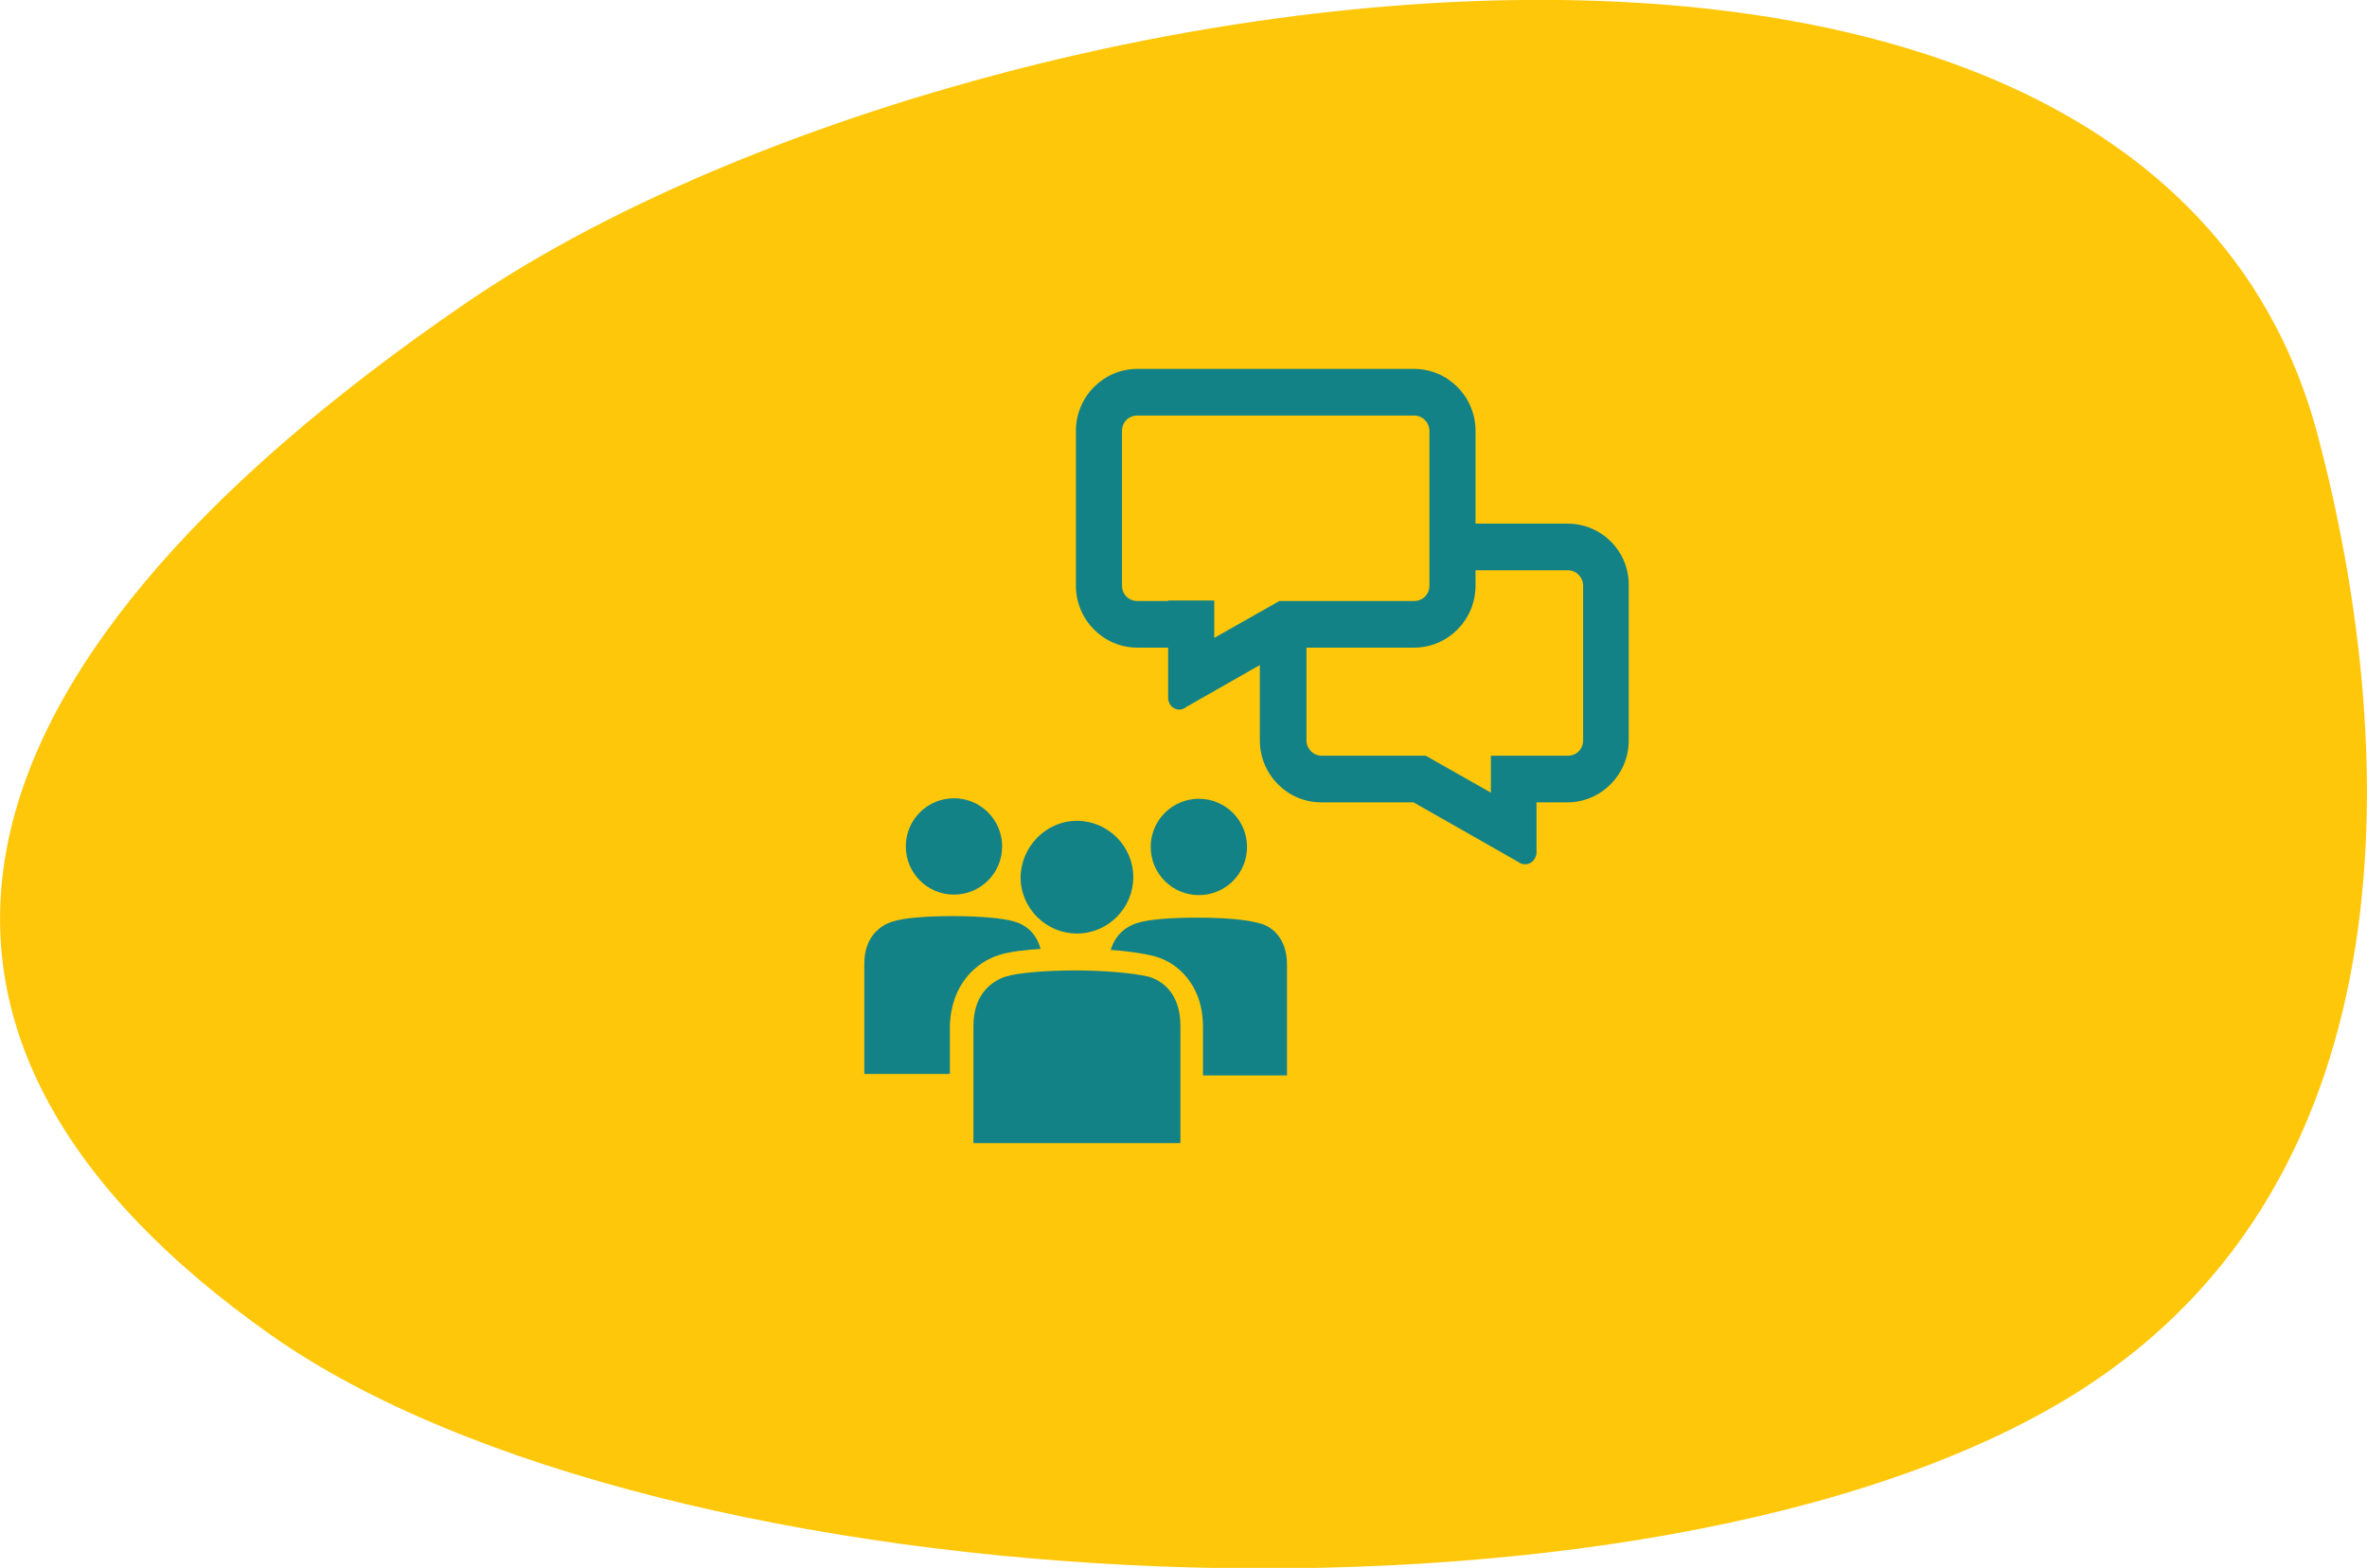 <?xml version="1.0" encoding="utf-8"?>
<!-- Generator: Adobe Illustrator 26.3.1, SVG Export Plug-In . SVG Version: 6.00 Build 0)  -->
<svg version="1.1" id="Ebene_1" xmlns="http://www.w3.org/2000/svg" xmlns:xlink="http://www.w3.org/1999/xlink" x="0px" y="0px"
	 viewBox="0 0 462 306" style="enable-background:new 0 0 462 306;" xml:space="preserve">
<style type="text/css">
	.st0{fill:#FFC709;}
	.st1{fill:#128287;}
</style>
<g transform="translate(0, 0)">
	<g transform="translate(-0.001, 0)">
		<path vector-effect="non-scaling-stroke" class="st0" d="M91.3,58.9C186.4-6,418.9-41.9,452.4,85c15.4,58.2,20,144.8-47.2,186.9
			c-82.6,51.7-276.3,42.3-352.4-11.4C-27.4,203.9-17.5,133.2,91.3,58.9z"/>
	</g>
</g>
<g transform="translate(0, 0)">
	<path vector-effect="non-scaling-stroke" class="st1" d="M306,102.2h-18V84.1c0-6.7-5.4-12.1-12-12.1h-54c-6.6,0-12,5.4-12,12.1
		v30.2c0,6.7,5.4,12.1,12,12.1h6v9.8c0,1.3,1,2.3,2.2,2.3c0,0,0,0,0,0c0.5,0,0.9-0.2,1.3-0.5l14.4-8.2v14.7c0,6.7,5.4,12.1,12,12.1
		h18l20.4,11.6c1,0.8,2.4,0.6,3.1-0.4c0.3-0.4,0.5-0.9,0.5-1.4v-9.8h6c6.6,0,12-5.4,12-12.1v-30.2C318,107.6,312.6,102.2,306,102.2z
		 M228,117.3h-6c-1.7,0-3-1.3-3-3V84.1c0-1.7,1.3-3,3-3h54c1.7,0,3,1.4,3,3v30.2c0,1.7-1.3,3-3,3h-26.3l-2.1,1.2l-10.6,6v-7.3H228z
		 M309,144.5c0,1.7-1.3,3-3,3h-15v7.2l-10.6-6l-2.1-1.2H258c-1.7,0-3-1.4-3-3v-18.1h21c6.6,0,12-5.4,12-12.1v-3h18c1.7,0,3,1.4,3,3
		V144.5z"/>
</g>
<g transform="translate(0, 0)">
	<g>
		<g>
			<path vector-effect="non-scaling-stroke" class="st1" d="M186.2,155.8c5.2,0,9.4,4.2,9.4,9.4s-4.2,9.4-9.4,9.4s-9.4-4.2-9.4-9.4
				S181,155.8,186.2,155.8"/>
		</g>
	</g>
	<g>
		<g>
			<path vector-effect="non-scaling-stroke" class="st1" d="M234,155.9c5.2,0,9.4,4.2,9.4,9.4s-4.2,9.4-9.4,9.4
				c-5.2,0-9.4-4.2-9.4-9.4S228.8,155.9,234,155.9"/>
		</g>
	</g>
	<g>
		<g>
			<g>
				<path vector-effect="non-scaling-stroke" class="st1" d="M210.2,160.2c6,0,11,4.9,11,11c0,6-4.9,11-11,11c-6,0-11-4.9-11-11
					C199.3,165.2,204.2,160.2,210.2,160.2"/>
			</g>
			<g>
				<path vector-effect="non-scaling-stroke" class="st1" d="M195,186.4c2.1-0.7,5.2-1,8.1-1.2c-0.9-3.5-3.5-4.9-5-5.3
					c-2.6-0.8-7.5-1.1-12.1-1.1c-4.9,0-9.6,0.3-11.9,1.1c-1.9,0.6-5.4,2.6-5.4,8.2c0,1.9,0,13.2,0,21.5h16.7v-9.3
					C185.6,192,190.7,187.7,195,186.4z"/>
				<path vector-effect="non-scaling-stroke" class="st1" d="M251.2,188.3c0-5.7-3.5-7.7-5.4-8.1c-2.6-0.8-7.5-1.1-12.1-1.1
					c-4.9,0-9.6,0.3-11.9,1.1c-1.5,0.5-4,1.8-5,5.2c2.9,0.2,6,0.6,8.4,1.2c4.4,1.1,9.6,5.4,9.6,13.8v5.5v4h16.4
					C251.2,201.7,251.2,190.6,251.2,188.3z"/>
			</g>
		</g>
	</g>
	<path vector-effect="non-scaling-stroke" class="st1" d="M210,189.4c5.5,0,11.1,0.5,14.1,1.2c2.3,0.6,6.3,2.9,6.3,9.6
		c0,2.8,0,13.6,0,22.9H190c0-9.6,0-20.7,0-22.9c0-6.6,4.1-8.9,6.3-9.6C198.9,189.8,204.5,189.4,210,189.4"/>
</g>
</svg>
